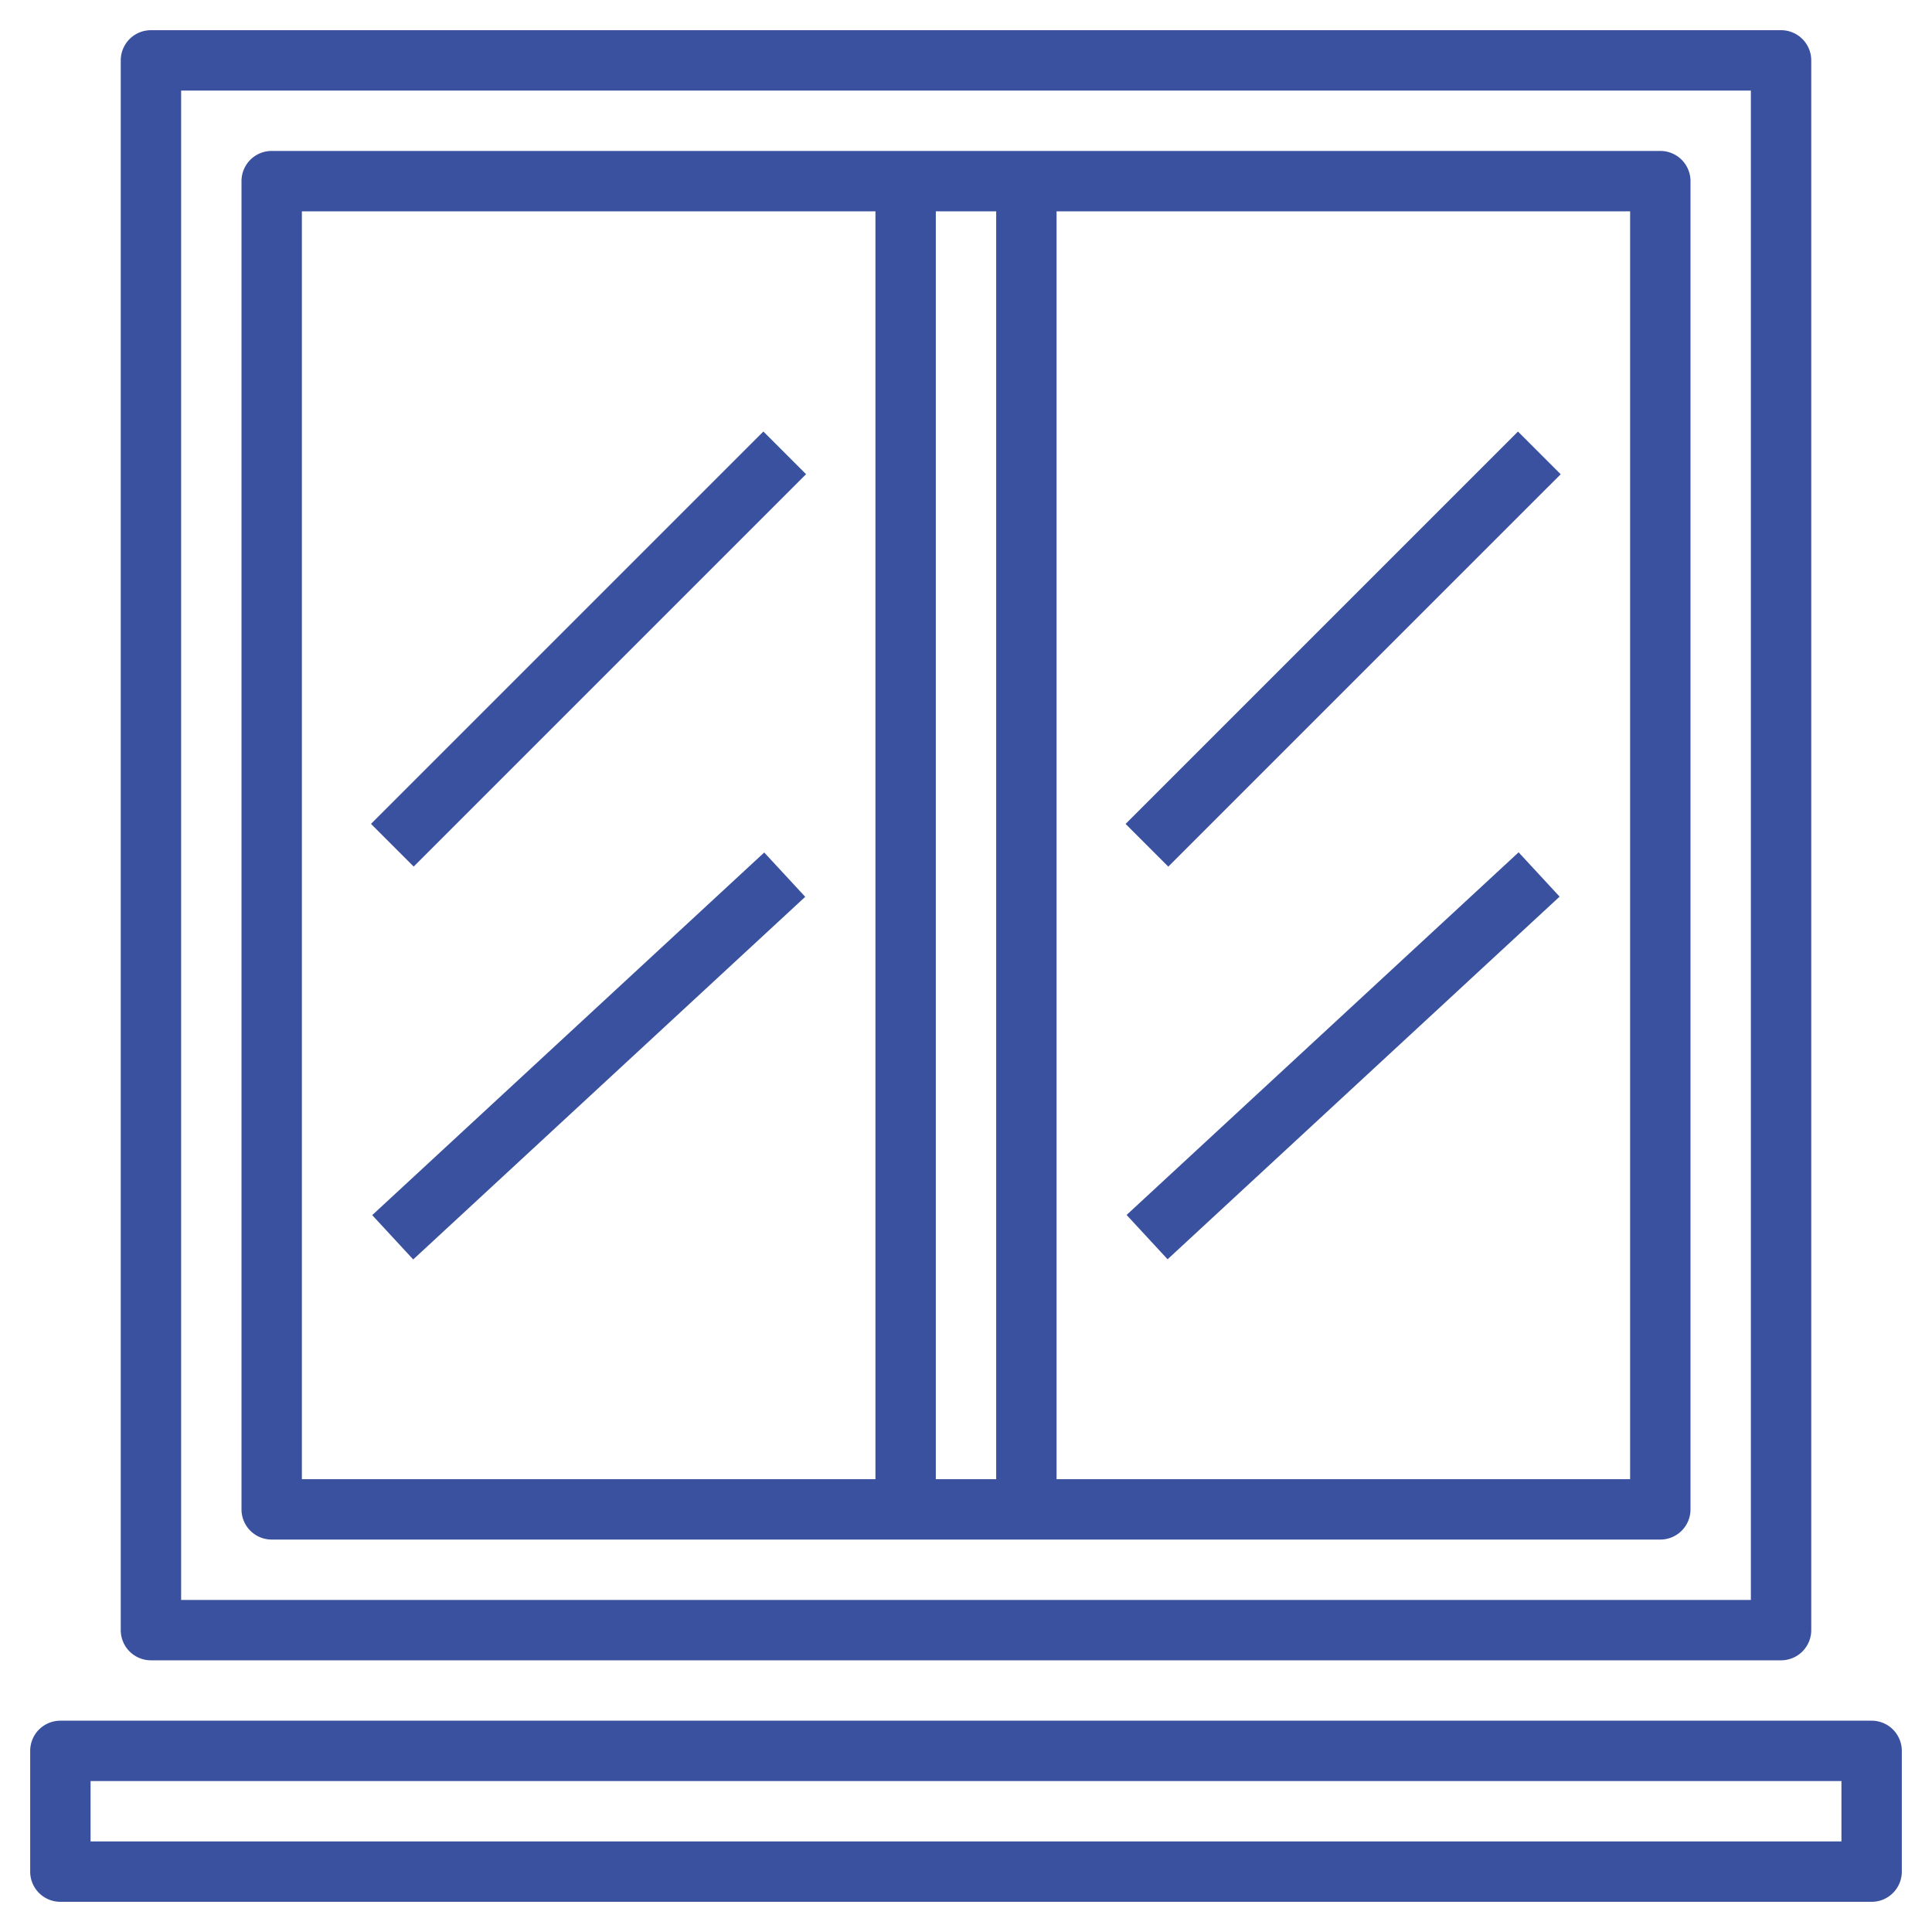 <svg xmlns="http://www.w3.org/2000/svg" version="1.1" xmlns:xlink="http://www.w3.org/1999/xlink" width="512" height="512" x="0" y="0" viewBox="0 0 64 64" style="enable-background:new 0 0 512 512" xml:space="preserve" class=""><g><path d="M55 5H9a1 1 0 0 0-1 1v44a1 1 0 0 0 1 1h46a1 1 0 0 0 1-1V6a1 1 0 0 0-1-1zM33 7v42h-2V7zM10 7h19v42H10zm44 42H35V7h19z" fill="#39519f" opacity="1" data-original="#000000" class=""></path><path d="M4 2v52a1 1 0 0 0 1 1h54a1 1 0 0 0 1-1V2a1 1 0 0 0-1-1H5a1 1 0 0 0-1 1zm2 1h52v50H6z" fill="#39519f" opacity="1" data-original="#000000" class=""></path><path d="m37.287 27.294 12.998-12.998L51.7 15.71 38.701 28.708zM37.32 40.247l12.986-12.013 1.358 1.468-12.986 12.013zM12.29 27.292l12.998-12.998 1.414 1.414-12.998 12.998zM12.33 40.253 25.316 28.24l1.358 1.468-12.986 12.013zM62 57H2a1 1 0 0 0-1 1v4a1 1 0 0 0 1 1h60a1 1 0 0 0 1-1v-4a1 1 0 0 0-1-1zm-1 4H3v-2h58z" fill="#39519f" opacity="1" data-original="#000000" class=""></path></g></svg>